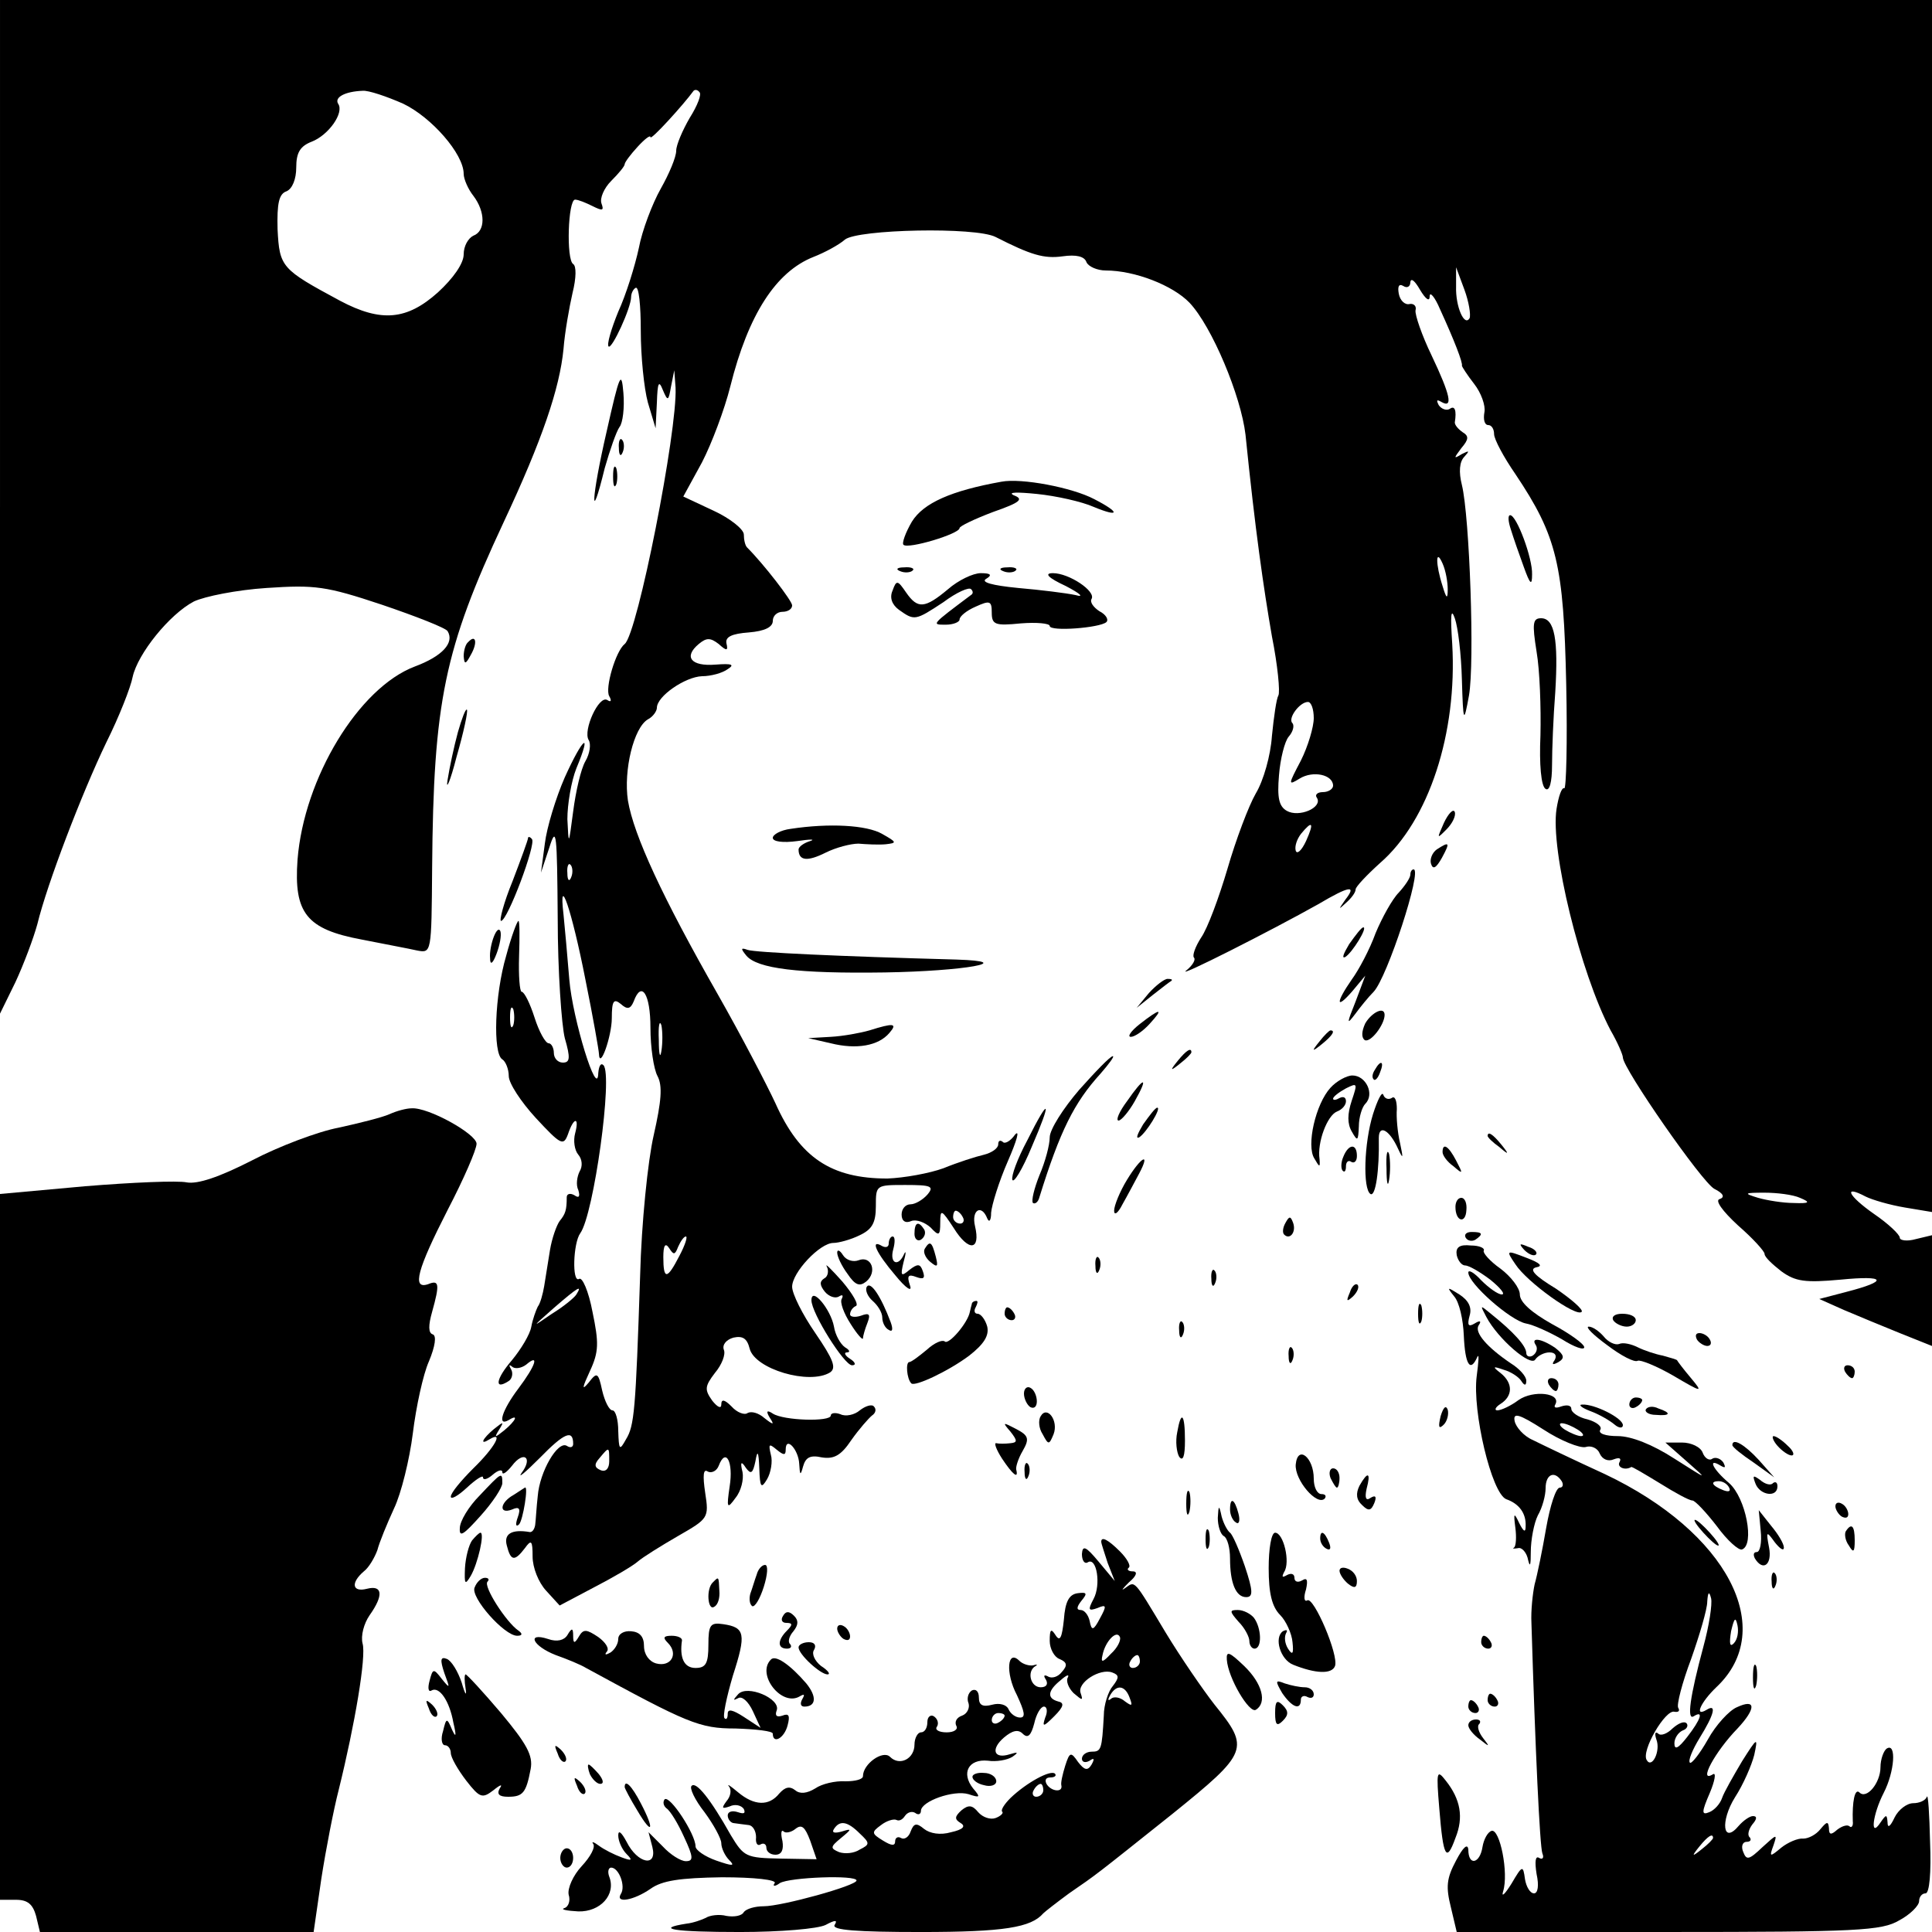 <?xml version="1.0" standalone="no"?>
<!DOCTYPE svg PUBLIC "-//W3C//DTD SVG 20010904//EN"
 "http://www.w3.org/TR/2001/REC-SVG-20010904/DTD/svg10.dtd">
<svg version="1.0" xmlns="http://www.w3.org/2000/svg"
 width="300pt" height="300pt" viewBox="0 0 300 300"
 preserveAspectRatio="xMidYMid meet">
<g transform="translate(0,300) scale(0.1,-0.1)"
fill="#000000" stroke="none">
<path d="M0 2213 l0 -787 24 49 c13 28 28 68 34 90 15 62 69 203 107 282 20
40 38 86 41 102 8 36 57 97 95 117 17 8 67 18 113 21 75 5 92 3 179 -26 53
-18 99 -36 102 -41 11 -18 -8 -39 -51 -55 -87 -33 -172 -173 -182 -300 -6 -83
14 -108 100 -124 35 -7 73 -14 86 -17 22 -4 22 -4 23 128 2 259 19 340 111
537 60 128 87 208 93 269 2 26 9 65 14 87 6 24 6 42 1 45 -11 7 -8 100 3 100
5 0 17 -5 27 -10 16 -8 18 -7 14 4 -3 8 4 24 15 35 12 12 21 23 21 26 0 3 9
15 20 27 11 12 20 19 20 15 0 -6 51 50 67 72 2 2 6 2 9 -2 4 -3 -3 -21 -15
-40 -11 -19 -21 -42 -21 -51 0 -10 -11 -36 -24 -59 -13 -23 -29 -65 -34 -92
-6 -28 -20 -73 -32 -99 -11 -27 -18 -51 -15 -54 5 -5 35 60 35 77 0 5 3 12 7
14 5 3 8 -27 8 -67 0 -39 5 -89 11 -111 l12 -40 2 40 c1 31 3 35 9 20 8 -19 9
-18 13 5 l5 25 2 -27 c3 -67 -59 -382 -79 -398 -14 -11 -31 -69 -24 -81 4 -7
3 -10 -3 -6 -13 8 -38 -47 -29 -62 4 -6 2 -21 -5 -33 -7 -12 -15 -47 -19 -78
-7 -53 -7 -54 -9 -12 0 23 6 59 14 79 25 60 10 48 -18 -14 -14 -32 -28 -78
-31 -103 l-6 -45 13 39 c11 35 12 23 13 -110 0 -82 6 -166 11 -186 9 -31 8
-38 -3 -38 -8 0 -14 7 -14 15 0 8 -4 15 -8 15 -5 0 -15 18 -22 40 -7 22 -16
40 -20 40 -3 0 -5 25 -4 55 1 30 1 55 -1 55 -2 0 -11 -24 -19 -54 -18 -61 -21
-152 -6 -161 5 -3 10 -15 10 -26 0 -11 19 -40 42 -65 39 -42 43 -44 50 -25 9
27 18 27 11 1 -3 -11 -1 -26 5 -33 6 -7 7 -18 2 -26 -4 -8 -6 -21 -2 -29 3
-10 1 -13 -6 -8 -7 4 -12 2 -12 -3 0 -20 -2 -26 -11 -37 -5 -7 -12 -27 -15
-45 -3 -19 -7 -44 -9 -56 -2 -12 -6 -27 -10 -32 -3 -6 -8 -20 -10 -31 -2 -12
-16 -35 -30 -52 -25 -29 -28 -47 -6 -33 6 3 8 12 5 18 -4 7 -4 9 1 5 4 -4 14
-3 22 3 21 18 15 -1 -12 -37 -25 -33 -34 -60 -15 -49 16 10 11 -1 -7 -16 -15
-12 -16 -12 -8 1 8 13 7 13 -8 1 -18 -15 -23 -26 -7 -16 23 14 8 -13 -25 -45
-19 -19 -35 -38 -35 -44 0 -5 11 1 25 14 14 13 25 20 25 16 0 -5 7 -3 15 4 8
7 15 9 15 4 0 -5 7 0 15 10 18 24 33 13 15 -11 -7 -10 6 1 28 23 38 39 52 45
52 22 0 -5 -4 -7 -10 -3 -14 8 -42 -40 -45 -78 -2 -17 -3 -38 -4 -45 -1 -6 -4
-11 -8 -11 -29 5 -41 -3 -36 -21 6 -24 12 -25 28 -4 10 14 12 12 12 -13 0 -17
9 -40 21 -53 l21 -23 53 28 c29 15 60 33 68 40 8 7 37 25 63 40 47 27 48 28
42 67 -4 27 -3 38 4 33 6 -3 14 1 17 9 11 29 23 6 17 -32 -5 -34 -4 -36 9 -18
9 11 13 29 11 40 -4 16 -2 18 5 7 8 -11 11 -9 15 10 3 18 5 16 6 -11 1 -30 3
-32 12 -17 6 10 9 28 6 38 -4 17 -3 18 9 8 11 -9 14 -9 14 0 0 22 20 0 21 -22
1 -18 2 -19 6 -4 4 14 11 18 29 14 19 -3 30 3 46 27 12 17 27 34 32 38 6 4 7
10 3 14 -3 4 -13 1 -22 -6 -8 -7 -22 -10 -30 -6 -8 3 -15 2 -15 -2 0 -10 -73
-8 -90 3 -9 6 -11 4 -5 -6 8 -12 6 -12 -8 -1 -9 8 -20 11 -26 8 -5 -4 -17 1
-25 10 -11 11 -16 12 -16 3 0 -7 -6 -4 -14 6 -12 17 -12 22 4 43 11 13 17 29
14 36 -3 8 4 16 15 19 14 3 21 -1 25 -17 8 -32 93 -57 125 -37 10 7 5 20 -23
61 -20 29 -36 61 -36 72 0 22 43 68 64 68 8 0 27 5 41 12 19 9 25 19 25 45 0
33 0 33 46 33 40 0 45 -2 34 -15 -7 -8 -19 -15 -26 -15 -8 0 -14 -7 -14 -16 0
-10 6 -14 15 -10 8 3 21 -2 30 -10 13 -14 15 -13 15 8 0 21 2 20 21 -9 23 -37
42 -35 33 3 -6 25 10 35 19 12 3 -7 6 -3 6 9 1 12 12 48 26 80 14 32 19 50 11
41 -7 -10 -16 -15 -19 -11 -4 3 -7 2 -7 -4 0 -6 -10 -13 -22 -16 -13 -3 -41
-12 -63 -21 -22 -8 -61 -15 -87 -16 -87 0 -136 32 -174 117 -13 28 -53 105
-90 170 -85 149 -130 246 -139 300 -7 47 9 113 31 126 8 4 14 13 14 18 0 18
44 48 70 49 14 0 32 5 40 11 11 7 7 9 -19 7 -38 -3 -50 12 -26 32 12 10 18 10
31 0 12 -11 15 -11 12 1 -2 10 8 15 35 17 24 2 37 8 37 18 0 8 7 14 15 14 8 0
15 4 15 10 0 7 -44 64 -70 90 -3 3 -5 12 -5 20 0 8 -21 25 -47 37 l-47 22 29
53 c15 29 35 82 44 118 28 112 71 178 129 201 18 7 40 19 49 27 20 16 203 20
234 4 55 -28 75 -34 104 -30 21 3 34 0 37 -9 3 -7 17 -13 30 -13 45 0 104 -23
130 -50 35 -37 80 -145 87 -205 15 -148 28 -238 41 -313 9 -45 13 -87 10 -92
-3 -5 -7 -33 -10 -63 -2 -30 -13 -69 -25 -89 -11 -19 -31 -72 -44 -117 -13
-44 -31 -93 -41 -107 -9 -14 -14 -28 -11 -31 3 -3 -2 -12 -12 -20 -18 -14 132
62 205 103 49 29 60 30 42 7 -11 -16 -11 -16 1 -5 8 7 15 16 15 21 0 4 17 22
38 41 76 66 120 202 112 340 -3 45 -2 57 4 40 5 -14 10 -56 11 -95 2 -68 3
-69 11 -25 9 51 1 278 -11 327 -5 20 -4 36 4 44 8 9 8 10 -4 4 -13 -8 -13 -7
-1 9 12 14 12 19 2 25 -7 5 -12 11 -12 15 3 19 0 27 -8 21 -5 -3 -13 0 -17 6
-4 8 -3 9 4 5 19 -11 14 11 -15 72 -15 31 -26 63 -25 70 2 7 -3 11 -9 10 -7
-2 -15 5 -17 16 -2 11 0 16 7 12 6 -4 11 -1 11 6 1 7 7 2 15 -12 9 -15 15 -19
15 -10 0 8 8 -1 16 -20 22 -48 36 -84 34 -88 0 -1 8 -14 19 -28 11 -14 18 -34
16 -44 -2 -11 0 -20 6 -20 5 0 9 -6 9 -14 0 -8 15 -36 33 -62 65 -97 75 -141
79 -326 2 -91 0 -164 -3 -162 -4 2 -9 -13 -12 -32 -10 -63 37 -255 84 -344 11
-19 19 -38 19 -42 0 -17 123 -194 142 -204 14 -7 17 -13 8 -16 -7 -2 4 -18 29
-41 23 -20 41 -40 41 -44 0 -5 12 -16 26 -27 22 -16 37 -18 92 -13 71 7 75 -2
9 -19 l-42 -11 38 -17 c21 -9 60 -25 87 -36 l50 -20 0 86 0 86 -25 -6 c-14 -4
-25 -2 -25 2 0 5 -18 22 -40 37 -40 28 -49 46 -13 27 10 -5 37 -13 61 -17 l42
-7 0 941 0 941 -1500 0 -1500 0 0 -787z m626 626 c44 -21 94 -78 94 -109 0 -8
7 -24 15 -34 19 -25 19 -55 0 -62 -8 -4 -15 -16 -15 -29 0 -14 -16 -37 -40
-59 -48 -43 -88 -47 -152 -13 -91 49 -94 52 -97 111 -1 40 2 55 14 59 9 4 15
19 15 37 0 23 6 33 24 40 26 10 51 45 41 59 -6 10 11 19 38 20 9 1 38 -9 63
-20z m1656 -333 c-8 -14 -22 18 -21 49 l0 30 13 -35 c7 -19 10 -39 8 -44z
m-34 -421 c0 -16 -2 -15 -8 5 -11 34 -11 60 0 35 5 -11 8 -29 8 -40z m-208
-200 c0 -14 -9 -44 -20 -66 -20 -38 -20 -39 -2 -28 21 13 52 6 52 -11 0 -5 -7
-10 -16 -10 -8 0 -13 -4 -9 -9 9 -15 -28 -31 -47 -20 -12 7 -15 20 -12 55 2
26 9 53 15 60 7 8 9 17 6 21 -8 7 11 33 24 33 5 0 9 -11 9 -25z m-12 -191 c-7
-15 -14 -21 -16 -15 -2 7 2 18 8 26 18 22 21 18 8 -11z m-1141 -56 c-3 -8 -6
-5 -6 6 -1 11 2 17 5 13 3 -3 4 -12 1 -19z m22 -159 c12 -59 21 -111 21 -115
1 -27 20 27 20 55 0 27 3 31 14 22 10 -9 15 -8 20 4 12 33 26 12 26 -41 0 -30
5 -64 11 -75 8 -15 6 -39 -6 -92 -9 -39 -19 -137 -21 -217 -7 -211 -9 -234
-22 -255 -10 -18 -11 -17 -12 13 0 17 -4 32 -9 32 -5 0 -12 14 -16 31 -6 28
-8 29 -21 12 -11 -13 -10 -8 2 18 14 30 14 44 4 92 -6 32 -16 55 -21 51 -11
-6 -9 56 2 71 21 29 51 246 36 261 -4 4 -7 -1 -8 -12 -1 -43 -40 84 -45 145
-3 36 -7 82 -9 101 -8 68 13 6 34 -101z m-112 -71 c-3 -7 -5 -2 -5 12 0 14 2
19 5 13 2 -7 2 -19 0 -25z m230 -40 c-2 -13 -4 -5 -4 17 -1 22 1 32 4 23 2
-10 2 -28 0 -40z m1768 -228 c17 -7 15 -9 -10 -8 -16 0 -41 4 -55 8 -23 7 -22
8 10 8 19 0 44 -3 55 -8z m-1300 -30 c3 -5 1 -10 -4 -10 -6 0 -11 5 -11 10 0
6 2 10 4 10 3 0 8 -4 11 -10z m-440 -60 c-19 -37 -25 -38 -25 -2 0 18 3 23 9
14 7 -11 9 -11 14 2 4 9 9 16 12 16 3 0 -1 -13 -10 -30z m-160 -60 c-3 -5 -20
-19 -38 -30 -32 -22 -32 -22 3 9 37 32 45 37 35 21z m51 -259 c0 -11 -5 -17
-13 -14 -10 4 -11 9 -2 19 15 18 15 18 15 -5z"/>
<path d="M942 2330 c-24 -104 -26 -151 -3 -57 8 28 18 57 23 64 5 6 8 30 6 53
-3 36 -6 29 -26 -60z"/>
<path d="M961 2304 c0 -11 3 -14 6 -6 3 7 2 16 -1 19 -3 4 -6 -2 -5 -13z"/>
<path d="M952 2260 c0 -14 2 -19 5 -12 2 6 2 18 0 25 -3 6 -5 1 -5 -13z"/>
<path d="M1555 2252 c-78 -14 -121 -33 -139 -62 -10 -17 -16 -34 -13 -36 7 -7
87 17 87 26 0 3 23 14 52 25 43 15 48 20 32 26 -10 5 6 5 36 2 30 -3 70 -12
88 -20 41 -17 42 -9 1 12 -34 18 -113 33 -144 27z"/>
<path d="M2346 2178 c4 -13 13 -39 20 -58 10 -28 13 -30 13 -12 1 25 -24 92
-34 92 -4 0 -3 -10 1 -22z"/>
<path d="M1398 2113 c7 -3 16 -2 19 1 4 3 -2 6 -13 5 -11 0 -14 -3 -6 -6z"/>
<path d="M1558 2113 c7 -3 16 -2 19 1 4 3 -2 6 -13 5 -11 0 -14 -3 -6 -6z"/>
<path d="M1472 2085 c-36 -30 -47 -31 -65 -5 -13 19 -15 20 -21 3 -5 -11 -1
-22 10 -30 24 -17 25 -17 69 12 20 15 40 24 43 20 3 -3 3 -6 1 -8 -64 -48 -63
-47 -40 -47 11 0 21 4 21 8 0 5 11 14 25 20 22 10 25 9 25 -9 0 -19 5 -21 45
-17 25 2 45 0 45 -4 0 -9 78 -3 88 6 4 4 -1 12 -11 17 -9 6 -15 14 -12 19 7
12 -35 40 -60 40 -14 0 -8 -7 20 -20 23 -12 29 -18 15 -14 -14 3 -54 8 -89 11
-41 4 -58 9 -50 14 10 6 8 9 -8 9 -12 0 -35 -11 -51 -25z"/>
<path d="M2386 1988 c5 -29 7 -87 6 -130 -2 -45 1 -79 8 -83 6 -4 10 10 10 37
0 24 2 75 5 113 5 82 -1 115 -22 115 -13 0 -14 -8 -7 -52z"/>
<path d="M727 2003 c-4 -3 -7 -13 -7 -22 1 -13 3 -13 11 2 11 19 8 33 -4 20z"/>
<path d="M711 1863 c-6 -22 -13 -55 -16 -74 -3 -18 4 -3 14 36 11 38 18 71 16
73 -2 2 -8 -14 -14 -35z"/>
<path d="M2242 1722 c-11 -25 -11 -25 4 -10 9 9 15 21 13 27 -2 6 -10 -2 -17
-17z"/>
<path d="M1228 1713 c-16 -2 -28 -9 -28 -14 0 -6 16 -8 38 -5 20 3 29 3 20 0
-10 -3 -18 -9 -18 -13 0 -18 14 -19 42 -5 16 8 39 14 51 14 12 -1 31 -2 42 -1
18 2 18 3 -5 16 -24 14 -83 17 -142 8z"/>
<path d="M820 1699 c0 -3 -11 -33 -24 -67 -14 -34 -21 -62 -18 -62 10 0 55
120 48 127 -3 4 -6 4 -6 2z"/>
<path d="M2231 1681 c-7 -5 -11 -15 -9 -22 3 -10 8 -7 17 9 13 24 12 26 -8 13z"/>
<path d="M2190 1642 c0 -5 -8 -17 -18 -28 -10 -10 -26 -39 -36 -63 -9 -25 -26
-57 -37 -72 -25 -36 -25 -48 1 -18 l20 24 -15 -40 c-14 -35 -14 -37 -1 -20 8
11 21 27 29 35 21 22 76 190 62 190 -3 0 -5 -4 -5 -8z"/>
<path d="M767 1546 c-4 -10 -7 -25 -6 -34 0 -11 4 -9 10 7 5 13 8 29 6 35 -2
5 -6 2 -10 -8z"/>
<path d="M2095 1534 c-9 -15 -12 -23 -6 -20 11 7 35 46 28 46 -3 0 -12 -12
-22 -26z"/>
<path d="M1159 1516 c17 -20 80 -28 215 -26 123 2 208 17 111 20 -183 5 -312
11 -324 15 -11 4 -11 2 -2 -9z"/>
<path d="M1784 1458 l-19 -23 25 20 c14 11 27 21 29 22 2 2 0 3 -6 3 -5 0 -18
-10 -29 -22z"/>
<path d="M1770 1410 c-14 -11 -20 -20 -14 -20 6 0 19 9 29 20 23 25 17 25 -15
0z"/>
<path d="M2120 1411 c-6 -13 -6 -22 -1 -26 9 -5 31 24 31 39 0 14 -20 4 -30
-13z"/>
<path d="M1350 1400 c-14 -4 -41 -9 -60 -10 l-35 -2 35 -8 c40 -10 74 -4 91
16 13 15 7 16 -31 4z"/>
<path d="M2049 1383 c-13 -16 -12 -17 4 -4 16 13 21 21 13 21 -2 0 -10 -8 -17
-17z"/>
<path d="M1829 1353 c-13 -16 -12 -17 4 -4 9 7 17 15 17 17 0 8 -8 3 -21 -13z"/>
<path d="M1676 1308 c-25 -29 -46 -62 -46 -74 0 -12 -7 -38 -16 -59 -8 -20
-13 -40 -10 -43 3 -2 8 1 10 9 32 103 54 147 95 192 13 15 22 27 19 27 -4 0
-27 -24 -52 -52z"/>
<path d="M2135 1339 c-4 -6 -5 -12 -2 -15 2 -3 7 2 10 11 7 17 1 20 -8 4z"/>
<path d="M2066 1311 c-23 -25 -38 -90 -25 -110 8 -14 9 -14 8 -1 -4 26 12 68
27 74 8 3 14 10 14 16 0 6 -4 8 -10 5 -5 -3 -10 -4 -10 -1 0 3 9 10 20 16 18
9 18 8 9 -19 -7 -21 -7 -36 0 -48 9 -16 10 -15 11 8 0 14 5 30 10 35 15 15 1
44 -20 44 -9 0 -25 -9 -34 -19z"/>
<path d="M1750 1290 c-12 -16 -18 -30 -13 -30 4 0 16 14 25 30 22 39 15 39
-12 0z"/>
<path d="M2132 1270 c-14 -45 -16 -116 -4 -124 8 -5 14 37 13 87 0 22 17 12
30 -17 8 -17 8 -15 3 9 -4 17 -6 40 -5 53 0 13 -3 21 -8 17 -5 -3 -11 -1 -13
5 -2 6 -9 -8 -16 -30z"/>
<path d="M605 1270 c-11 -5 -47 -14 -79 -21 -32 -6 -93 -29 -135 -51 -51 -26
-84 -37 -101 -34 -14 3 -85 0 -158 -6 l-132 -12 0 -548 0 -548 25 0 c18 0 26
-7 31 -25 l6 -25 212 0 213 0 12 83 c7 45 19 107 27 138 25 101 43 207 37 227
-3 12 2 31 11 44 22 31 20 47 -4 41 -23 -6 -26 9 -5 27 8 6 17 22 21 33 3 12
15 41 26 65 11 23 24 76 29 116 5 41 16 92 25 112 10 24 12 40 6 42 -7 2 -7
14 -1 35 12 43 11 50 -6 43 -26 -9 -17 23 30 115 25 48 45 94 45 103 0 15 -75
57 -101 55 -8 0 -23 -4 -34 -9z"/>
<path d="M1595 1229 c-15 -28 -25 -55 -23 -61 2 -6 16 17 30 51 32 74 28 80
-7 10z"/>
<path d="M1775 1254 c-9 -15 -12 -23 -6 -20 11 7 35 46 28 46 -3 0 -12 -12
-22 -26z"/>
<path d="M2310 1236 c0 -2 8 -10 18 -17 15 -13 16 -12 3 4 -13 16 -21 21 -21
13z"/>
<path d="M2086 1204 c-4 -9 -4 -19 -1 -22 3 -3 5 0 5 7 0 7 4 10 8 7 5 -3 9 1
9 9 0 20 -13 19 -21 -1z"/>
<path d="M2153 1185 c0 -22 2 -30 4 -17 2 12 2 30 0 40 -3 9 -5 -1 -4 -23z"/>
<path d="M2240 1211 c0 -5 7 -15 17 -22 15 -13 15 -12 4 9 -12 23 -21 28 -21
13z"/>
<path d="M1750 1168 c-11 -18 -20 -40 -20 -48 0 -8 6 -4 13 10 8 14 19 35 26
48 18 34 3 26 -19 -10z"/>
<path d="M2260 1126 c0 -23 16 -27 17 -5 1 10 -2 19 -8 19 -5 0 -9 -6 -9 -14z"/>
<path d="M1996 1101 c-4 -7 -5 -15 -2 -18 9 -9 19 4 14 18 -4 11 -6 11 -12 0z"/>
<path d="M1420 1084 c0 -8 5 -12 10 -9 6 4 8 11 5 16 -9 14 -15 11 -15 -7z"/>
<path d="M2276 1078 c3 -5 10 -6 15 -3 13 9 11 12 -6 12 -8 0 -12 -4 -9 -9z"/>
<path d="M1380 1069 c0 -5 -4 -7 -10 -4 -20 12 -9 -11 20 -45 17 -21 27 -27
23 -16 -5 15 -3 18 10 13 11 -4 14 -2 10 9 -4 12 -8 12 -21 2 -13 -11 -14 -9
-9 12 4 14 4 19 1 13 -9 -21 -23 -15 -17 7 3 11 3 20 -1 20 -3 0 -6 -5 -6 -11z"/>
<path d="M1436 1061 c-3 -5 1 -14 8 -20 12 -10 13 -8 9 8 -6 23 -9 25 -17 12z"/>
<path d="M2262 1051 c2 -9 8 -16 13 -16 6 0 23 -10 39 -22 16 -13 24 -23 18
-23 -6 0 -20 10 -32 22 -11 12 -20 17 -20 12 0 -17 65 -74 89 -79 12 -2 38
-14 57 -25 19 -12 34 -17 34 -12 0 5 -22 21 -50 36 -32 18 -50 34 -50 46 0 10
-14 28 -30 40 -17 12 -28 25 -26 28 2 4 -7 8 -20 8 -18 2 -24 -3 -22 -15z"/>
<path d="M2367 1059 c7 -7 15 -10 18 -7 3 3 -2 9 -12 12 -14 6 -15 5 -6 -5z"/>
<path d="M1300 1055 c0 -6 7 -21 16 -33 12 -18 19 -20 29 -12 18 15 8 41 -12
33 -8 -3 -19 0 -24 8 -5 8 -9 9 -9 4z"/>
<path d="M2353 1037 c18 -28 95 -83 103 -74 3 3 -15 19 -40 36 -33 20 -42 30
-31 33 12 2 6 7 -15 15 -31 12 -32 12 -17 -10z"/>
<path d="M1701 1034 c0 -11 3 -14 6 -6 3 7 2 16 -1 19 -3 4 -6 -2 -5 -13z"/>
<path d="M1284 1033 c3 -6 2 -15 -4 -18 -8 -5 -7 -11 1 -21 6 -7 16 -11 22 -7
5 3 7 2 4 -4 -3 -5 3 -22 14 -39 10 -16 19 -26 19 -22 0 3 3 14 7 24 5 13 3
16 -10 11 -9 -3 -17 -2 -17 2 0 5 4 11 9 13 5 2 -5 19 -21 38 -17 19 -28 30
-24 23z"/>
<path d="M1881 1014 c0 -11 3 -14 6 -6 3 7 2 16 -1 19 -3 4 -6 -2 -5 -13z"/>
<path d="M1346 1002 c-3 -5 1 -15 9 -22 8 -7 15 -18 15 -26 0 -7 4 -16 10 -19
6 -4 7 1 3 12 -15 40 -31 64 -37 55z"/>
<path d="M2096 993 c-6 -14 -5 -15 5 -6 7 7 10 15 7 18 -3 3 -9 -2 -12 -12z"/>
<path d="M2258 987 c8 -9 14 -36 15 -61 2 -45 10 -58 21 -33 3 6 2 -7 -1 -30
-7 -54 23 -182 46 -191 20 -7 31 -22 30 -42 0 -10 -3 -9 -10 5 -8 17 -9 16 -6
-7 2 -15 1 -29 -2 -31 -3 -2 -1 -2 6 -1 6 2 14 -7 16 -19 3 -12 4 -6 4 13 0
19 5 45 11 57 7 12 12 31 12 42 0 22 14 28 25 11 3 -5 2 -10 -3 -10 -6 0 -15
-28 -21 -62 -6 -35 -14 -74 -18 -88 -3 -14 -6 -41 -5 -60 6 -197 13 -347 17
-358 3 -7 0 -10 -5 -7 -6 4 -7 -6 -4 -25 4 -18 2 -30 -4 -30 -6 0 -12 10 -14
22 -3 22 -4 22 -21 -7 -10 -16 -16 -22 -13 -12 9 28 -5 98 -18 94 -6 -2 -12
-13 -14 -25 -4 -26 -22 -30 -22 -4 -1 10 -8 4 -19 -17 -15 -28 -16 -41 -8 -73
l9 -38 328 0 c294 0 332 2 359 18 17 9 31 23 31 30 0 6 4 12 10 12 6 0 9 32 7
80 -1 43 -3 75 -5 70 -2 -6 -12 -10 -21 -10 -10 0 -23 -10 -29 -22 -7 -15 -11
-17 -11 -8 -1 13 -2 13 -11 0 -17 -26 -12 13 5 46 17 33 20 78 5 69 -5 -3 -10
-17 -10 -29 0 -25 -22 -51 -33 -39 -7 6 -11 -15 -10 -45 1 -7 -2 -11 -5 -8 -3
3 -11 1 -19 -5 -10 -9 -13 -8 -13 2 -1 11 -3 11 -13 -1 -7 -9 -19 -15 -27 -15
-8 1 -24 -6 -34 -14 -18 -15 -19 -15 -12 4 6 18 5 17 -17 -3 -21 -20 -25 -21
-30 -8 -4 9 -1 16 5 16 6 0 8 3 5 7 -4 3 -2 12 4 20 7 8 8 13 1 13 -5 0 -15
-7 -22 -15 -25 -30 -29 7 -6 44 13 20 26 50 30 66 6 28 5 28 -19 -10 -13 -22
-28 -48 -31 -57 -3 -9 -12 -19 -20 -22 -12 -5 -12 0 1 30 8 19 10 32 5 29 -24
-15 3 35 38 71 29 31 29 47 -1 33 -12 -5 -33 -28 -45 -50 -13 -23 -26 -39 -28
-36 -3 3 4 20 15 38 23 37 27 54 11 44 -20 -12 -9 12 15 35 96 90 17 241 -173
331 -48 22 -98 46 -112 53 -14 6 -26 20 -28 29 -3 14 6 12 45 -13 26 -17 56
-29 65 -27 9 3 19 -2 22 -10 4 -9 13 -13 22 -9 8 3 12 2 9 -4 -5 -8 8 -14 18
-8 1 1 21 -11 44 -25 24 -15 46 -27 51 -27 4 0 21 -18 38 -40 16 -22 34 -38
39 -36 20 7 6 80 -20 103 -26 22 -34 40 -13 27 7 -4 8 -3 4 5 -4 6 -12 9 -17
6 -5 -4 -12 1 -15 9 -3 9 -18 16 -32 16 l-26 0 34 -30 c33 -29 32 -28 -20 5
-34 22 -67 35 -88 35 -19 0 -31 4 -27 10 3 5 -6 12 -20 16 -14 3 -25 11 -25
16 0 6 -7 7 -16 4 -8 -3 -12 -2 -9 3 10 18 -34 23 -57 7 -12 -9 -27 -16 -33
-16 -5 0 -3 5 5 10 19 12 20 32 0 48 -13 10 -12 11 5 5 11 -3 23 -11 27 -17 5
-8 8 -8 8 0 0 7 -11 19 -24 27 -37 25 -57 48 -50 59 5 7 2 8 -6 3 -10 -6 -12
-3 -8 12 4 13 -2 24 -16 33 -19 12 -20 12 -8 -3z m192 -207 c8 -5 11 -10 5
-10 -5 0 -17 5 -25 10 -8 5 -10 10 -5 10 6 0 17 -5 25 -10z m235 -90 c3 -6 -1
-7 -9 -4 -18 7 -21 14 -7 14 6 0 13 -4 16 -10z m-40 -247 c-21 -78 -26 -115
-15 -108 16 10 11 -5 -10 -32 -14 -18 -20 -21 -20 -10 0 8 6 17 13 20 6 2 9 7
6 11 -4 4 -13 0 -22 -8 -8 -8 -18 -12 -22 -8 -5 4 -6 0 -3 -9 7 -18 -7 -46
-15 -32 -9 14 29 79 43 75 6 -1 9 1 6 6 -3 4 6 39 20 76 13 37 25 77 25 89 1
15 3 17 6 5 2 -9 -3 -42 -12 -75z m47 5 c-6 -6 -7 0 -4 19 5 21 7 23 10 9 2
-10 0 -22 -6 -28z m-32 -302 c0 -2 -8 -10 -17 -17 -16 -13 -17 -12 -4 4 13 16
21 21 21 13z"/>
<path d="M1260 981 c0 -20 51 -101 63 -101 7 0 5 5 -3 10 -8 5 -10 10 -5 10 6
0 4 4 -3 8 -7 5 -15 19 -17 32 -5 27 -35 63 -35 41z"/>
<path d="M1509 975 c-1 -3 -2 -8 -3 -12 -3 -17 -33 -52 -39 -46 -4 3 -16 -2
-28 -13 -12 -10 -24 -19 -27 -19 -6 0 -4 -26 3 -33 5 -6 58 19 90 43 23 18 31
31 28 45 -3 11 -10 20 -15 20 -5 0 -6 5 -3 10 3 6 4 10 1 10 -3 0 -7 -2 -7 -5z"/>
<path d="M2202 960 c0 -14 2 -19 5 -12 2 6 2 18 0 25 -3 6 -5 1 -5 -13z"/>
<path d="M1560 960 c0 -5 5 -10 11 -10 5 0 7 5 4 10 -3 6 -8 10 -11 10 -2 0
-4 -4 -4 -10z"/>
<path d="M2308 955 c18 -34 69 -78 76 -66 4 6 14 11 22 11 9 0 12 -5 8 -12 -5
-7 -3 -8 6 -3 10 6 9 11 -5 22 -22 15 -39 17 -30 4 3 -5 1 -12 -5 -16 -5 -3
-10 -1 -10 4 0 11 -20 33 -55 61 -17 14 -17 14 -7 -5z"/>
<path d="M2505 950 c3 -5 13 -10 21 -10 8 0 14 5 14 10 0 6 -9 10 -21 10 -11
0 -17 -4 -14 -10z"/>
<path d="M1831 934 c0 -11 3 -14 6 -6 3 7 2 16 -1 19 -3 4 -6 -2 -5 -13z"/>
<path d="M2496 911 c21 -16 42 -27 47 -24 4 2 29 -8 55 -23 46 -27 47 -27 27
-3 -11 13 -20 25 -21 27 -1 1 -11 4 -22 7 -11 2 -29 8 -39 13 -10 5 -23 8 -29
5 -6 -2 -17 3 -24 12 -7 8 -17 15 -23 15 -6 0 7 -13 29 -29z"/>
<path d="M2635 920 c3 -5 11 -10 16 -10 6 0 7 5 4 10 -3 6 -11 10 -16 10 -6 0
-7 -4 -4 -10z"/>
<path d="M2001 894 c0 -11 3 -14 6 -6 3 7 2 16 -1 19 -3 4 -6 -2 -5 -13z"/>
<path d="M2865 870 c3 -5 8 -10 11 -10 2 0 4 5 4 10 0 6 -5 10 -11 10 -5 0 -7
-4 -4 -10z"/>
<path d="M2405 850 c3 -5 8 -10 11 -10 2 0 4 5 4 10 0 6 -5 10 -11 10 -5 0 -7
-4 -4 -10z"/>
<path d="M1590 836 c0 -8 5 -18 10 -21 6 -3 10 1 10 9 0 8 -4 18 -10 21 -5 3
-10 -1 -10 -9z"/>
<path d="M2530 819 c0 -5 5 -7 10 -4 6 3 10 8 10 11 0 2 -4 4 -10 4 -5 0 -10
-5 -10 -11z"/>
<path d="M2237 801 c-4 -17 -3 -21 5 -13 5 5 8 16 6 23 -3 8 -7 3 -11 -10z"/>
<path d="M2469 809 c14 -5 31 -15 38 -21 7 -6 13 -6 13 -1 0 11 -44 33 -63 32
-7 0 -1 -5 12 -10z"/>
<path d="M2556 812 c-3 -4 4 -9 15 -9 23 -2 25 3 4 10 -8 4 -16 3 -19 -1z"/>
<path d="M1616 801 c-4 -6 -3 -19 3 -28 9 -17 10 -17 17 0 8 21 -10 45 -20 28z"/>
<path d="M1828 776 c-3 -14 -1 -31 3 -38 6 -8 9 1 9 25 0 42 -6 48 -12 13z"/>
<path d="M1569 777 c11 -14 11 -17 0 -18 -8 -1 -18 -1 -22 0 -4 1 0 -10 9 -24
16 -24 26 -33 22 -17 -1 4 3 17 10 29 11 19 9 24 -10 34 -21 11 -22 11 -9 -4z"/>
<path d="M2760 755 c7 -8 17 -15 22 -15 5 0 3 7 -6 15 -8 8 -18 15 -22 15 -3
0 -1 -7 6 -15z"/>
<path d="M2690 756 c0 -3 15 -15 33 -27 l32 -23 -24 27 c-22 24 -41 35 -41 23z"/>
<path d="M2012 726 c-2 -24 33 -65 45 -53 3 4 1 7 -5 7 -7 0 -12 11 -12 24 0
33 -25 53 -28 22z"/>
<path d="M1591 714 c0 -11 3 -14 6 -6 3 7 2 16 -1 19 -3 4 -6 -2 -5 -13z"/>
<path d="M2066 705 c4 -8 8 -15 10 -15 2 0 4 7 4 15 0 8 -4 15 -10 15 -5 0 -7
-7 -4 -15z"/>
<path d="M745 678 c-17 -17 -31 -40 -31 -51 -1 -15 6 -10 32 19 19 21 34 44
34 51 0 18 -1 17 -35 -19z"/>
<path d="M2111 693 c-6 -12 -5 -22 4 -30 10 -10 14 -9 19 3 4 10 2 13 -6 8 -7
-5 -9 0 -6 14 7 26 2 28 -11 5z"/>
<path d="M2726 696 c7 -18 34 -22 34 -4 0 6 -3 8 -7 5 -3 -4 -12 -2 -20 5 -11
8 -12 7 -7 -6z"/>
<path d="M798 679 c-22 -12 -24 -31 -3 -23 11 5 14 2 9 -12 -4 -11 -3 -16 2
-11 6 6 15 61 9 57 0 0 -8 -5 -17 -11z"/>
<path d="M1842 665 c0 -16 2 -22 5 -12 2 9 2 23 0 30 -3 6 -5 -1 -5 -18z"/>
<path d="M1910 656 c0 -8 4 -17 9 -20 5 -4 7 3 4 14 -6 23 -13 26 -13 6z"/>
<path d="M2850 661 c0 -5 5 -13 10 -16 6 -3 10 -2 10 4 0 5 -4 13 -10 16 -5 3
-10 2 -10 -4z"/>
<path d="M1891 643 c0 -12 4 -25 9 -28 6 -3 10 -19 10 -35 0 -38 9 -60 25 -60
11 0 11 9 -2 48 -9 26 -19 49 -23 52 -4 3 -10 14 -13 25 -4 19 -5 18 -6 -2z"/>
<path d="M2734 623 c2 -18 -1 -33 -6 -33 -5 0 -6 -4 -3 -10 13 -21 27 -9 22
17 -5 26 -4 26 9 8 8 -10 14 -14 14 -8 0 6 -9 21 -20 34 l-19 24 3 -32z"/>
<path d="M2645 620 c10 -11 20 -20 23 -20 3 0 -3 9 -13 20 -10 11 -20 20 -23
20 -3 0 3 -9 13 -20z"/>
<path d="M1872 610 c0 -14 2 -19 5 -12 2 6 2 18 0 25 -3 6 -5 1 -5 -13z"/>
<path d="M2866 622 c-2 -4 -1 -14 5 -22 7 -12 9 -10 9 8 0 23 -5 28 -14 14z"/>
<path d="M733 608 c-5 -7 -10 -26 -11 -43 -1 -25 0 -27 9 -12 11 19 22 67 15
67 -2 0 -8 -6 -13 -12z"/>
<path d="M1970 565 c0 -39 5 -60 18 -73 9 -9 18 -29 19 -42 2 -18 0 -21 -7
-10 -5 8 -6 18 -3 24 3 5 1 6 -5 3 -14 -10 -4 -44 16 -52 35 -14 60 -15 65 -2
6 17 -33 108 -43 102 -5 -3 -6 5 -2 17 3 14 2 19 -6 14 -7 -4 -12 -2 -12 4 0
6 -5 8 -12 4 -7 -4 -8 -3 -4 5 10 15 -1 61 -14 61 -6 0 -10 -25 -10 -55z"/>
<path d="M2050 611 c0 -6 4 -13 10 -16 6 -3 7 1 4 9 -7 18 -14 21 -14 7z"/>
<path d="M1710 606 c0 -3 5 -17 10 -33 l11 -28 -25 30 c-20 24 -25 26 -26 12
0 -10 4 -16 9 -13 14 9 21 -35 9 -57 -9 -17 -8 -19 6 -14 14 6 15 4 4 -16 -10
-19 -13 -20 -16 -4 -2 9 -8 17 -14 17 -7 0 -6 5 1 14 10 12 9 14 -6 12 -13 -2
-19 -13 -21 -41 -3 -28 -6 -35 -13 -24 -7 11 -9 9 -9 -9 0 -12 7 -25 15 -28
12 -5 13 -10 4 -20 -6 -8 -16 -11 -22 -7 -6 3 -7 1 -3 -5 4 -7 1 -12 -8 -12
-16 0 -22 25 -8 33 4 2 2 3 -4 1 -6 -1 -16 2 -21 7 -19 19 -22 -19 -4 -53 12
-26 14 -35 5 -35 -7 0 -15 6 -18 13 -3 7 -14 10 -25 7 -15 -4 -21 -1 -21 11 0
10 -5 14 -11 11 -6 -4 -8 -13 -5 -20 2 -7 -2 -16 -10 -19 -9 -3 -12 -10 -9
-16 3 -5 -3 -10 -15 -10 -12 0 -19 4 -15 9 3 5 1 12 -5 16 -5 3 -10 -1 -10 -9
0 -9 -4 -16 -10 -16 -5 0 -10 -9 -10 -19 0 -22 -23 -34 -38 -19 -11 11 -42
-11 -42 -30 0 -5 -12 -8 -27 -8 -16 1 -37 -4 -47 -11 -13 -8 -24 -9 -31 -3 -9
7 -16 5 -25 -5 -16 -20 -39 -19 -64 2 -12 10 -18 14 -14 9 4 -5 3 -15 -4 -23
-8 -11 -7 -12 5 -8 8 4 18 2 22 -4 3 -7 0 -8 -9 -5 -9 3 -16 1 -16 -5 0 -6 5
-12 10 -12 6 -1 16 -2 23 -3 6 -1 11 -9 11 -19 -1 -9 2 -14 7 -11 5 3 9 0 9
-5 0 -6 6 -11 14 -11 10 0 13 8 11 21 -3 12 -2 19 2 15 3 -3 12 -1 18 4 10 8
15 3 23 -18 l10 -29 -56 1 c-54 1 -57 3 -77 36 -32 57 -54 84 -61 77 -4 -3 5
-22 20 -41 14 -19 26 -41 26 -48 0 -8 6 -20 12 -26 10 -10 6 -10 -20 -1 -17 6
-32 16 -32 22 0 19 -40 80 -48 73 -3 -4 -2 -10 3 -14 6 -4 18 -24 27 -44 15
-32 15 -38 3 -38 -8 0 -24 10 -36 23 l-22 22 6 -23 c8 -32 -23 -26 -40 8 -8
15 -13 19 -13 10 0 -9 6 -22 13 -29 10 -10 8 -11 -8 -5 -11 4 -27 12 -35 18
-8 6 -12 7 -9 3 4 -5 -4 -20 -18 -35 -13 -14 -22 -34 -20 -44 3 -9 0 -19 -7
-21 -6 -2 4 -4 22 -5 34 -1 59 26 48 54 -3 8 -1 14 3 14 12 0 23 -29 15 -41
-9 -15 20 -10 46 8 18 13 46 17 111 18 51 0 85 -4 82 -9 -4 -5 0 -6 8 0 15 9
119 13 119 4 0 -8 -116 -40 -144 -40 -14 0 -27 -4 -31 -9 -3 -6 -15 -8 -27 -6
-11 3 -26 1 -32 -3 -6 -3 -20 -8 -30 -9 -51 -8 -19 -13 83 -13 63 0 121 5 133
11 15 8 19 8 14 0 -5 -8 34 -11 134 -11 129 0 171 7 190 29 3 3 21 17 40 31
45 31 37 25 160 123 119 96 121 102 66 170 -18 23 -53 74 -76 112 -51 85 -47
80 -63 69 -7 -5 -4 -1 6 9 12 10 14 17 6 17 -7 0 -10 3 -6 6 3 3 -3 14 -14 25
-18 18 -29 24 -29 15z m15 -174 c-13 -14 -16 -14 -13 -2 4 21 22 40 27 28 2
-5 -4 -17 -14 -26z m45 -12 c0 -5 -5 -10 -11 -10 -5 0 -7 5 -4 10 3 6 8 10 11
10 2 0 4 -4 4 -10z m-42 -38 c-7 -8 -14 -29 -14 -46 -3 -53 -4 -56 -19 -56 -8
0 -15 -5 -15 -11 0 -5 5 -7 12 -3 7 5 8 3 3 -6 -6 -10 -11 -9 -21 4 -11 16
-13 16 -20 -6 -4 -13 -7 -26 -6 -30 3 -12 -16 -10 -23 2 -3 6 -1 10 6 10 7 0
10 3 7 6 -7 6 -44 -14 -69 -38 -9 -9 -15 -18 -13 -21 3 -2 -2 -7 -10 -10 -8
-3 -20 1 -27 9 -9 11 -15 12 -26 3 -11 -10 -11 -14 -1 -20 8 -5 3 -10 -15 -14
-17 -5 -33 -2 -42 5 -12 10 -16 9 -21 -4 -3 -9 -10 -13 -15 -10 -5 3 -9 0 -9
-5 0 -8 -6 -7 -19 1 -18 11 -18 13 -3 24 9 7 20 10 24 8 4 -2 9 0 13 6 4 6 11
8 16 5 5 -4 9 -2 9 3 0 15 51 33 74 26 18 -6 19 -5 7 9 -19 24 -7 46 23 43 13
-2 30 1 38 6 10 7 9 8 -4 4 -25 -8 -30 8 -9 26 13 11 22 13 29 6 8 -8 13 -3
18 16 3 14 10 26 15 26 5 0 6 -8 2 -17 -5 -15 -3 -15 14 2 15 15 16 21 6 23
-18 5 -16 17 4 33 9 8 14 10 11 4 -3 -5 1 -16 9 -24 14 -12 15 -12 11 0 -6 16
30 39 49 32 11 -4 11 -8 1 -21z m26 -18 c5 -13 4 -14 -7 -6 -8 7 -18 8 -22 4
-5 -4 -5 -1 -1 6 10 17 23 15 30 -4z m-194 -28 c0 -3 -4 -8 -10 -11 -5 -3 -10
-1 -10 4 0 6 5 11 10 11 6 0 10 -2 10 -4z m60 -116 c0 -5 -5 -10 -11 -10 -5 0
-7 5 -4 10 3 6 8 10 11 10 2 0 4 -4 4 -10z m-285 -67 c16 -15 16 -17 0 -25 -9
-6 -23 -7 -32 -4 -14 6 -14 8 3 22 17 14 17 15 1 10 -11 -3 -16 -2 -12 4 9 14
21 12 40 -7z"/>
<path d="M1510 241 c0 -5 8 -11 18 -13 10 -3 19 0 19 6 0 7 -9 13 -19 13 -10
1 -18 -2 -18 -6z"/>
<path d="M1175 555 c-3 -8 -7 -22 -10 -30 -2 -8 -1 -16 3 -19 4 -2 12 11 18
30 6 19 7 34 2 34 -5 0 -11 -7 -13 -15z"/>
<path d="M2080 561 c0 -5 6 -14 13 -20 10 -8 14 -7 14 4 0 8 -6 16 -14 19 -7
3 -13 2 -13 -3z"/>
<path d="M2751 544 c0 -11 3 -14 6 -6 3 7 2 16 -1 19 -3 4 -6 -2 -5 -13z"/>
<path d="M737 535 c-7 -15 46 -75 66 -75 8 0 9 3 2 8 -19 13 -55 69 -48 76 3
3 2 6 -4 6 -6 0 -13 -7 -16 -15z"/>
<path d="M1107 543 c-11 -10 -8 -45 2 -38 6 3 9 14 8 25 -1 23 -1 22 -10 13z"/>
<path d="M1216 491 c-4 -6 -2 -11 5 -11 10 0 10 -3 1 -12 -15 -15 -15 -28 0
-28 6 0 8 3 5 7 -4 3 -2 12 5 20 8 10 8 17 1 24 -8 8 -13 7 -17 0z"/>
<path d="M1923 482 c10 -10 17 -24 17 -30 0 -7 4 -12 8 -12 12 0 11 32 -1 48
-5 6 -16 12 -25 12 -13 0 -13 -2 1 -18z"/>
<path d="M1100 446 c0 -29 -4 -36 -20 -36 -18 0 -25 16 -21 43 0 4 -7 7 -16 7
-13 0 -14 -3 -6 -11 17 -17 5 -38 -18 -32 -11 3 -19 14 -19 27 0 15 -7 22 -20
23 -11 1 -20 -4 -20 -12 0 -8 -6 -17 -12 -21 -7 -4 -10 -4 -6 1 5 5 -2 15 -13
23 -18 12 -23 13 -30 1 -7 -12 -9 -11 -9 1 0 12 -2 13 -9 1 -5 -8 -16 -11 -30
-6 -34 11 -24 -11 12 -25 17 -6 39 -15 47 -20 158 -86 176 -94 232 -94 32 -1
58 -4 58 -8 0 -17 18 -7 23 13 4 15 2 19 -8 15 -9 -3 -12 0 -9 8 7 18 -46 41
-60 25 -8 -9 -8 -10 0 -6 6 4 16 -5 23 -20 l12 -26 -26 17 c-17 11 -25 13 -25
5 0 -7 -2 -10 -5 -7 -3 3 3 32 13 66 21 65 19 75 -15 80 -20 3 -23 -1 -23 -32z"/>
<path d="M1300 471 c0 -5 5 -13 10 -16 6 -3 10 -2 10 4 0 5 -4 13 -10 16 -5 3
-10 2 -10 -4z"/>
<path d="M2300 450 c0 -5 5 -10 11 -10 5 0 7 5 4 10 -3 6 -8 10 -11 10 -2 0
-4 -4 -4 -10z"/>
<path d="M1240 442 c0 -11 34 -42 45 -42 5 0 1 6 -10 13 -10 8 -15 19 -11 25
4 7 1 12 -8 12 -9 0 -16 -4 -16 -8z"/>
<path d="M1905 423 c2 -29 35 -84 45 -78 18 11 10 41 -18 68 -23 22 -28 24
-27 10z"/>
<path d="M690 402 c9 -24 9 -25 -4 -9 -13 17 -14 16 -19 -3 -3 -11 -2 -18 3
-15 12 7 28 -16 34 -50 5 -21 4 -24 -2 -11 -8 19 -9 19 -14 -2 -4 -12 -2 -22
3 -22 5 0 9 -6 9 -12 0 -7 11 -26 24 -43 21 -27 25 -28 42 -15 11 9 15 10 10
3 -5 -9 -1 -13 13 -13 23 0 28 6 35 43 4 21 -6 39 -46 87 -28 33 -53 60 -55
60 -2 0 -2 -10 0 -22 2 -13 -1 -9 -6 9 -6 18 -16 34 -23 37 -10 4 -11 -1 -4
-22z"/>
<path d="M1197 423 c-23 -23 17 -74 45 -57 7 4 8 3 4 -4 -4 -7 -3 -12 3 -12
18 0 20 15 3 36 -25 29 -48 45 -55 37z"/>
<path d="M2722 395 c0 -16 2 -22 5 -12 2 9 2 23 0 30 -3 6 -5 -1 -5 -18z"/>
<path d="M1991 371 c15 -22 29 -28 29 -10 0 5 5 7 10 4 6 -3 10 -1 10 4 0 6
-6 11 -14 11 -8 0 -22 3 -31 6 -15 6 -15 4 -4 -15z"/>
<path d="M2310 360 c0 -5 5 -10 11 -10 5 0 7 5 4 10 -3 6 -8 10 -11 10 -2 0
-4 -4 -4 -10z"/>
<path d="M666 347 c3 -10 9 -15 12 -12 3 3 0 11 -7 18 -10 9 -11 8 -5 -6z"/>
<path d="M1980 340 c0 -19 3 -21 12 -12 9 9 9 15 0 24 -9 9 -12 7 -12 -12z"/>
<path d="M2280 350 c0 -5 5 -10 11 -10 5 0 7 5 4 10 -3 6 -8 10 -11 10 -2 0
-4 -4 -4 -10z"/>
<path d="M2280 321 c0 -5 8 -15 18 -22 15 -12 16 -12 5 2 -7 9 -10 19 -6 22 3
4 1 7 -5 7 -7 0 -12 -4 -12 -9z"/>
<path d="M866 277 c3 -10 9 -15 12 -12 3 3 0 11 -7 18 -10 9 -11 8 -5 -6z"/>
<path d="M916 245 c4 -8 11 -15 16 -15 6 0 5 6 -2 15 -7 8 -14 15 -16 15 -2 0
-1 -7 2 -15z"/>
<path d="M2235 191 c6 -75 11 -84 25 -45 13 32 8 60 -15 89 -14 18 -15 15 -10
-44z"/>
<path d="M896 227 c3 -10 9 -15 12 -12 3 3 0 11 -7 18 -10 9 -11 8 -5 -6z"/>
<path d="M970 225 c0 -2 9 -19 20 -37 23 -39 27 -30 5 12 -14 27 -25 38 -25
25z"/>
<path d="M870 115 c0 -8 5 -15 10 -15 6 0 10 7 10 15 0 8 -4 15 -10 15 -5 0
-10 -7 -10 -15z"/>
</g>
</svg>
